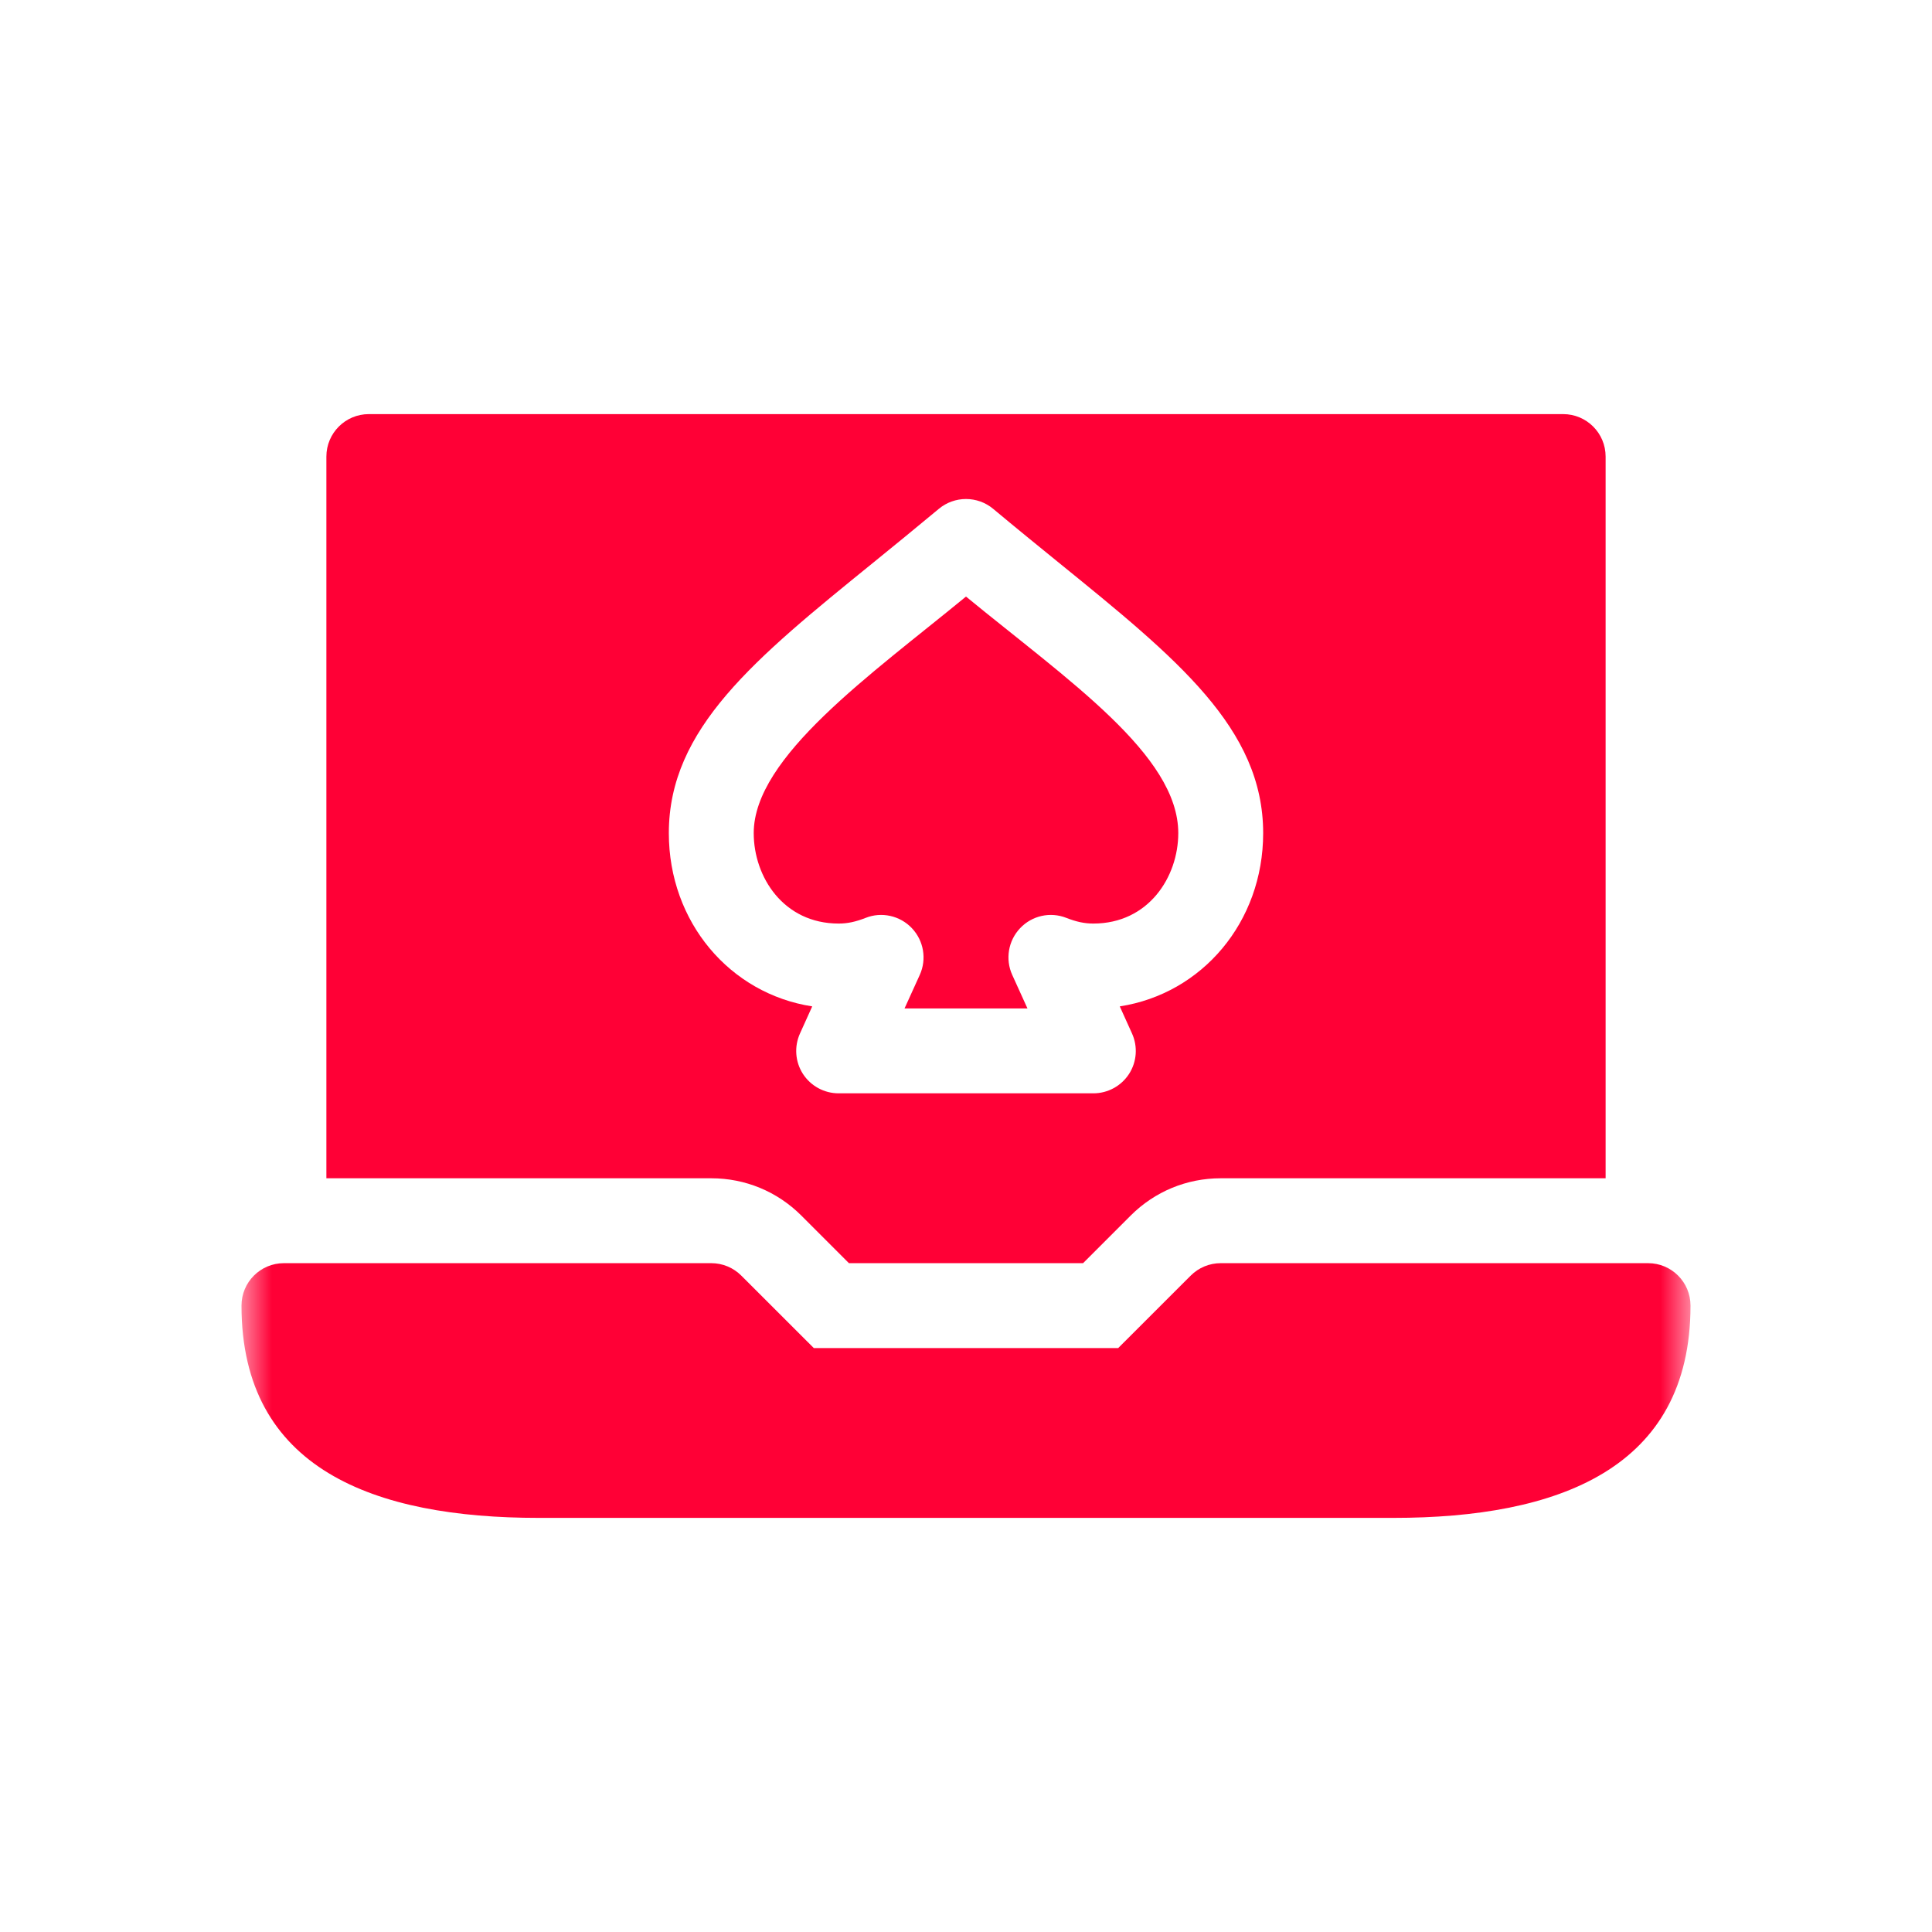 <svg width="32" height="32" viewBox="0 0 32 32" fill="none" xmlns="http://www.w3.org/2000/svg">
<mask id="mask0_1840_18390" style="mask-type:luminance" maskUnits="userSpaceOnUse" x="4" y="4" width="24" height="24">
<path d="M4 4H28V28H4V4Z" fill="white"/>
</mask>
<g mask="url(#mask0_1840_18390)">
<path d="M16 9.881C14.428 11.173 12.484 12.535 12.484 13.799C12.484 14.525 12.977 15.297 13.891 15.297C14.036 15.297 14.169 15.269 14.338 15.203C14.601 15.098 14.907 15.165 15.104 15.374C15.301 15.582 15.352 15.888 15.234 16.148L14.982 16.703H17.018L16.766 16.148C16.648 15.888 16.699 15.582 16.896 15.374C17.093 15.165 17.396 15.098 17.662 15.203C17.831 15.269 17.964 15.297 18.109 15.297C19.023 15.297 19.516 14.525 19.516 13.799C19.516 12.504 17.688 11.268 16 9.881Z" fill="#FF0036"/>
<path d="M18.547 16.669L18.749 17.116C18.848 17.334 18.83 17.586 18.701 17.787C18.571 17.988 18.348 18.109 18.109 18.109H13.891C13.652 18.109 13.429 17.988 13.299 17.787C13.17 17.586 13.152 17.334 13.251 17.116L13.453 16.669C12.091 16.459 11.078 15.274 11.078 13.799C11.078 12.066 12.499 10.913 14.465 9.318C14.806 9.041 15.168 8.746 15.55 8.428C15.81 8.211 16.19 8.211 16.45 8.428C16.831 8.746 17.194 9.041 17.535 9.318C19.501 10.913 20.922 12.066 20.922 13.799C20.922 15.274 19.909 16.459 18.547 16.669ZM25.891 6.859H6.109C5.721 6.859 5.406 7.174 5.406 7.562V19.516H11.781C12.344 19.516 12.874 19.735 13.273 20.134L14.061 20.922H17.939L18.727 20.134C19.126 19.735 19.656 19.516 20.219 19.516H26.594V7.562C26.594 7.174 26.279 6.859 25.891 6.859Z" fill="#FF0036"/>
<path d="M23.078 25.141H8.922C6.208 25.141 4 24.339 4 21.625C4 21.236 4.314 20.922 4.703 20.922H11.781C11.968 20.922 12.146 20.996 12.278 21.128L13.479 22.328H18.521L19.722 21.128C19.854 20.996 20.032 20.922 20.219 20.922H27.297C27.686 20.922 28 21.236 28 21.625C28 24.33 25.804 25.141 23.078 25.141Z" fill="#FF0036"/>
</g>
</svg>

